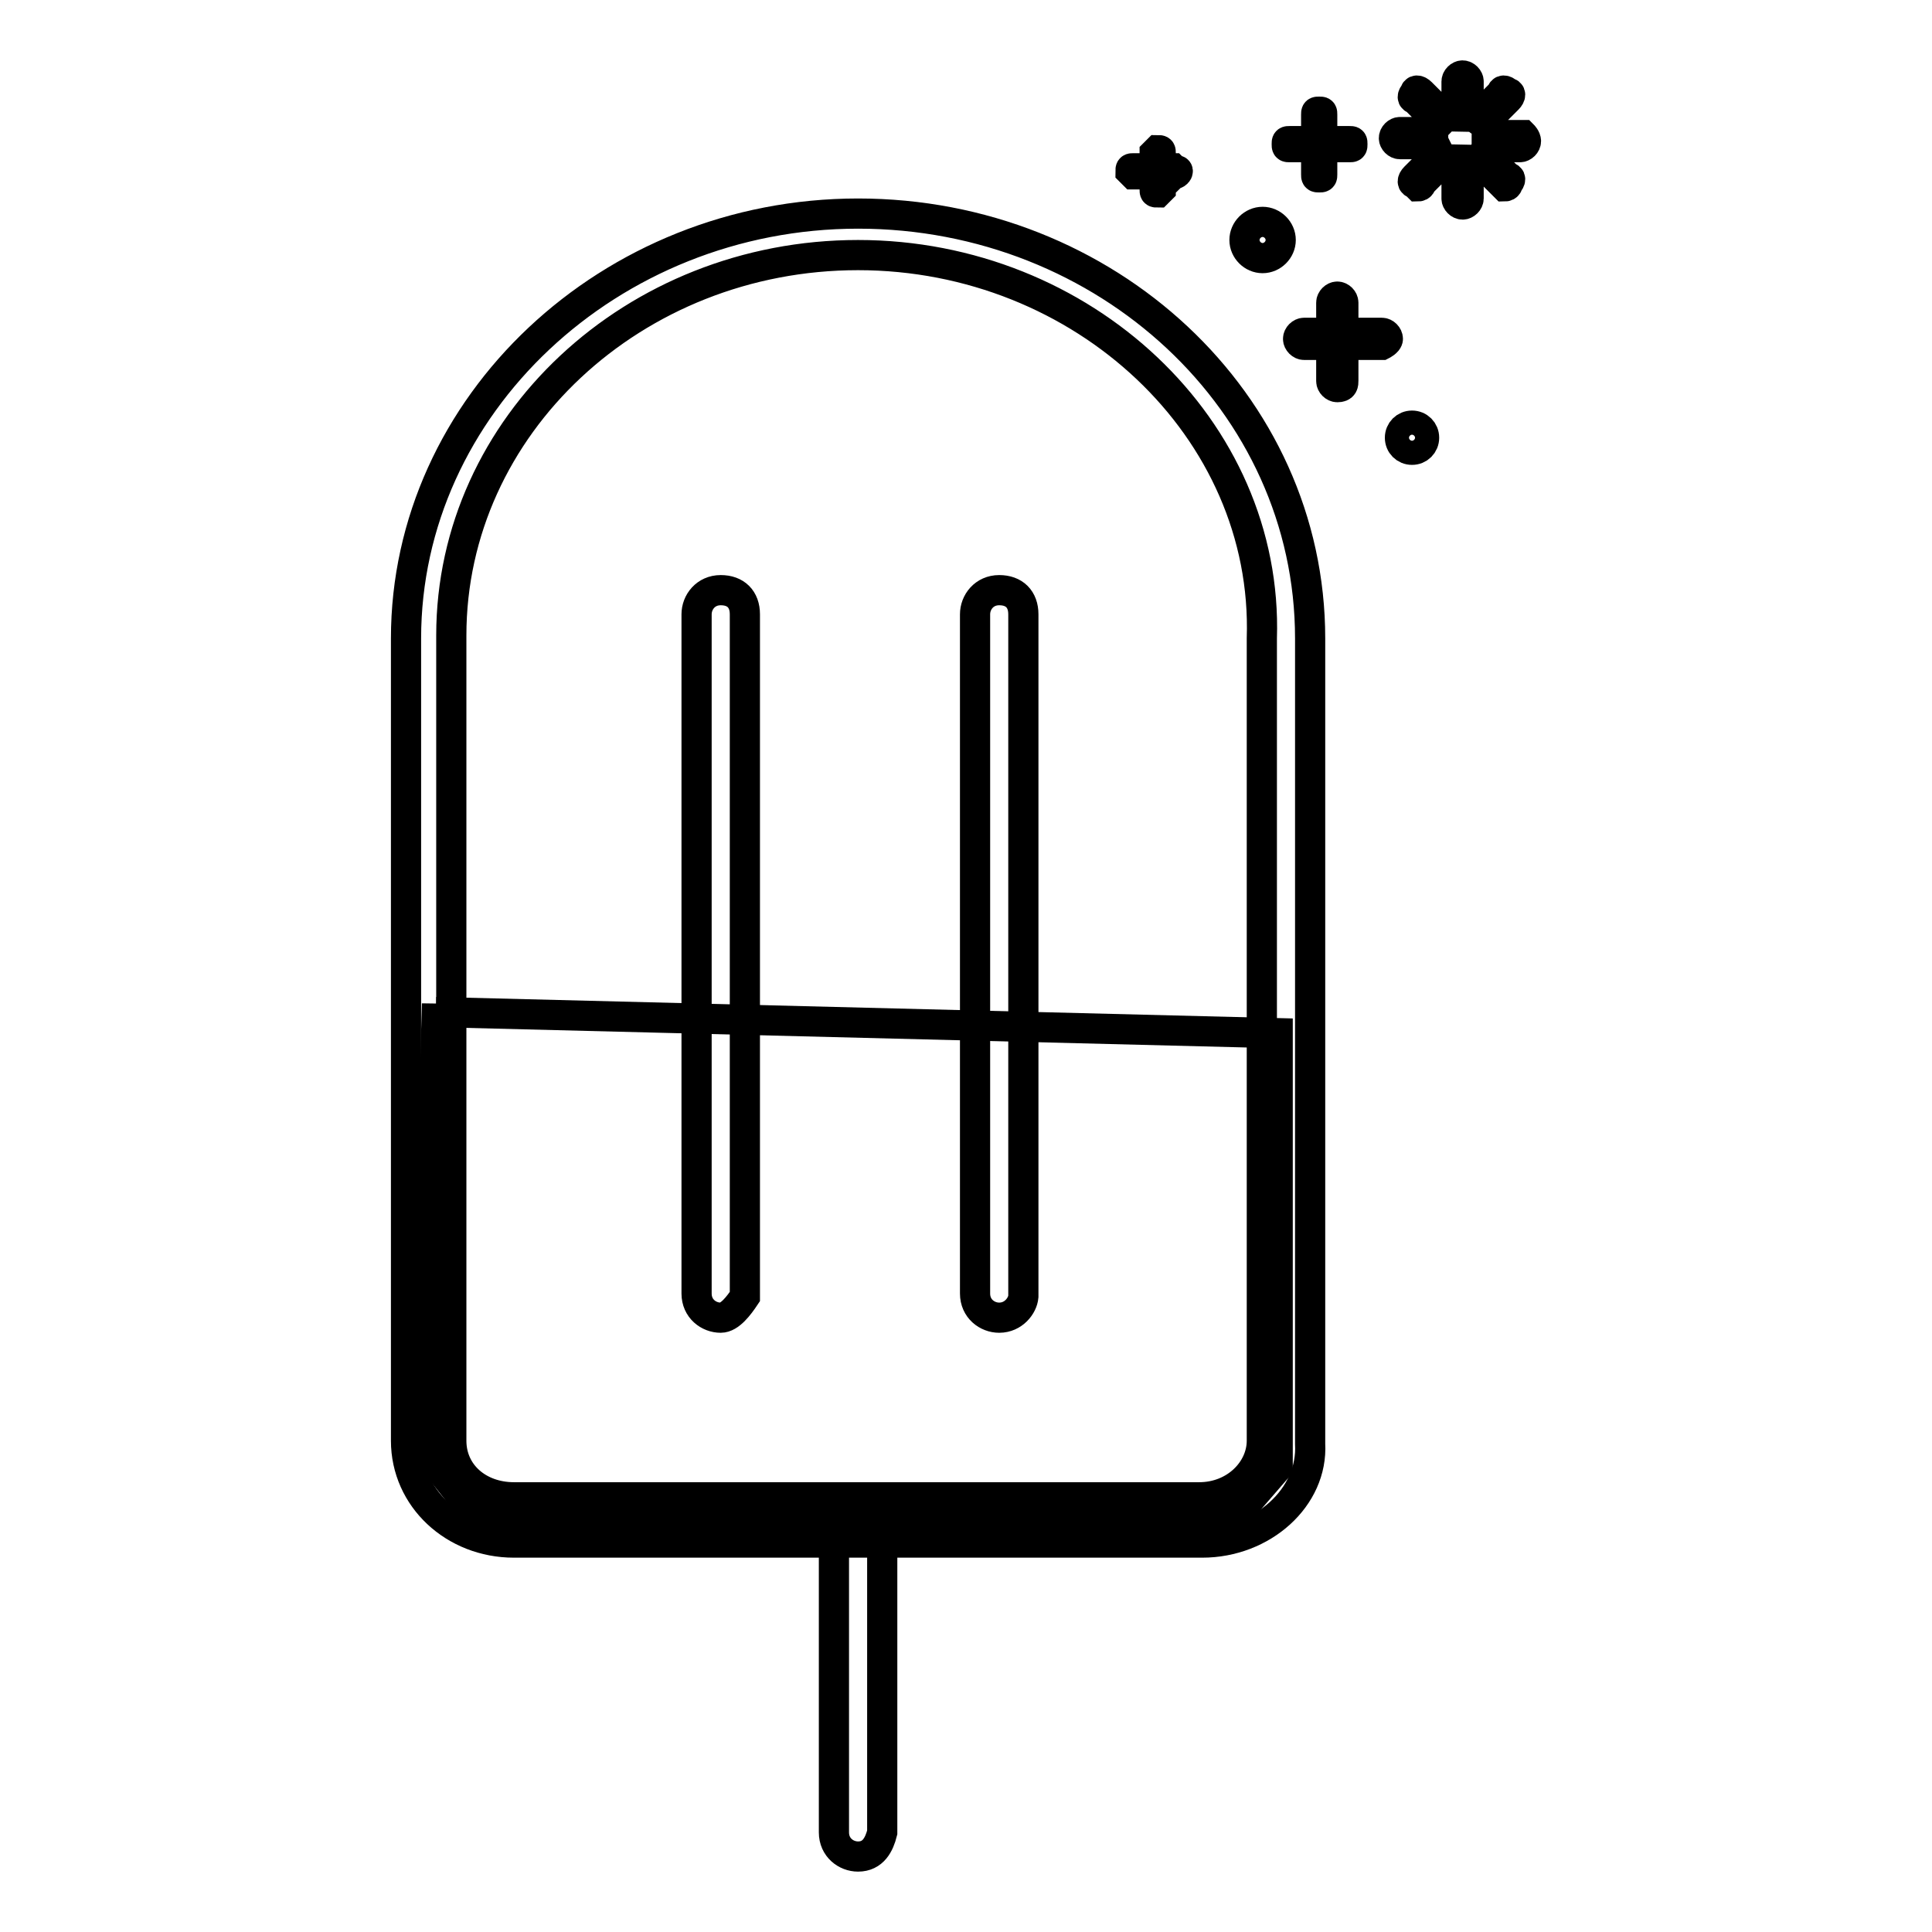 <?xml version="1.0" encoding="utf-8"?>
<!-- Svg Vector Icons : http://www.onlinewebfonts.com/icon -->
<!DOCTYPE svg PUBLIC "-//W3C//DTD SVG 1.1//EN" "http://www.w3.org/Graphics/SVG/1.1/DTD/svg11.dtd">
<svg version="1.1" xmlns="http://www.w3.org/2000/svg" xmlns:xlink="http://www.w3.org/1999/xlink" x="0px" y="0px" viewBox="0 0 256 256" enable-background="new 0 0 256 256" xml:space="preserve">
<g> <path stroke-width="4" fill-opacity="0" stroke="#000000"  d="M57.8,134.1l111.5,2.8v57.5l-5.2,6l-100.3,1.2l-7.5-9.5l1.6-59.1V134.1z"/> <path stroke-width="4" fill-opacity="0" stroke="#000000"  d="M159.3,204.4H68.1c-7.9,0-14.3-5.9-14.3-13.5V84.6c0-30.9,27-56.3,59.9-56.3c32.9,0,59.9,25,59.9,56.3 v106.7C174,198.4,167.3,204.4,159.3,204.4z M113.7,33.8c-29.7,0-53.9,22.6-53.9,50.4v106.7c0,4.4,3.6,7.5,8.3,7.5h90.8 c4.8,0,8.3-3.6,8.3-7.5V84.6C168.1,56.8,143.5,33.8,113.7,33.8L113.7,33.8z"/> <path stroke-width="4" fill-opacity="0" stroke="#000000"  d="M95.5,174.6c-1.6,0-3.2-1.2-3.2-3.2v-90c0-1.6,1.2-3.2,3.2-3.2c2,0,3.2,1.2,3.2,3.2v90.4 C97.9,173,96.7,174.6,95.5,174.6z M132.4,174.6c-1.6,0-3.2-1.2-3.2-3.2v-90c0-1.6,1.2-3.2,3.2-3.2c2,0,3.2,1.2,3.2,3.2v90.4 C135.5,173,134.3,174.6,132.4,174.6z M113.7,246c-1.6,0-3.2-1.2-3.2-3.2v-39.3c0-1.6,1.2-3.2,3.2-3.2c2,0,3.2,1.2,3.2,3.2v39.3 C116.5,244.4,115.7,246,113.7,246z"/> <path stroke-width="4" fill-opacity="0" stroke="#000000"  d="M183.1,45.7h-10.3c-0.4,0-0.8-0.4-0.8-0.8s0.4-0.8,0.8-0.8h10.3c0.4,0,0.8,0.4,0.8,0.8 S183.1,45.7,183.1,45.7z"/> <path stroke-width="4" fill-opacity="0" stroke="#000000"  d="M177.2,51.3c-0.4,0-0.8-0.4-0.8-0.8V40.1c0-0.4,0.4-0.8,0.8-0.8c0.4,0,0.8,0.4,0.8,0.8v10.3 C178,50.9,178,51.3,177.2,51.3z"/> <path stroke-width="4" fill-opacity="0" stroke="#000000"  d="M178.8,19.5h-7.9c-0.4,0-0.4,0-0.4-0.4s0-0.4,0.4-0.4h7.9c0.4,0,0.4,0,0.4,0.4S179.2,19.5,178.8,19.5z"/> <path stroke-width="4" fill-opacity="0" stroke="#000000"  d="M174.8,23.5c-0.4,0-0.4,0-0.4-0.4v-7.9c0-0.4,0-0.4,0.4-0.4c0.4,0,0.4,0,0.4,0.4v7.9 C175.2,23.5,175.2,23.5,174.8,23.5z"/> <path stroke-width="4" fill-opacity="0" stroke="#000000"  d="M155.4,23.1h-5.2l-0.4-0.4c0-0.4,0-0.4,0.4-0.4h5.2l0.4,0.4C156.2,22.3,156.2,23.1,155.4,23.1z"/> <path stroke-width="4" fill-opacity="0" stroke="#000000"  d="M153.4,25.5c-0.4,0-0.4,0-0.4-0.4v-4.8l0.4-0.4c0.4,0,0.4,0,0.4,0.4v4.8L153.4,25.5z"/> <path stroke-width="4" fill-opacity="0" stroke="#000000"  d="M164.9,31.8c0,1.3,1.1,2.4,2.4,2.4c1.3,0,2.4-1.1,2.4-2.4c0-1.3-1.1-2.4-2.4-2.4 C166,29.4,164.9,30.5,164.9,31.8z"/> <path stroke-width="4" fill-opacity="0" stroke="#000000"  d="M185.5,58c0,0.9,0.7,1.6,1.6,1.6c0.9,0,1.6-0.7,1.6-1.6l0,0c0-0.9-0.7-1.6-1.6-1.6 C186.2,56.4,185.5,57.1,185.5,58z"/> <path stroke-width="4" fill-opacity="0" stroke="#000000"  d="M189.9,18.3v-0.8h-4.4c-0.4,0-0.8,0.4-0.8,0.8c0,0.4,0.4,0.8,0.8,0.8h4.4V18.3z M190.7,16.3 c0.4-0.4,0.4-0.8,0.8-0.8l-3.2-3.2c-0.4-0.4-0.8-0.4-0.8,0c-0.4,0.4-0.4,0.8,0,0.8L190.7,16.3z M193.8,15.2h0.8v-4.4 c0-0.4-0.4-0.8-0.8-0.8c-0.4,0-0.8,0.4-0.8,0.8v4.4H193.8z M196.6,16.3l3.2-3.2c0.4-0.4,0.4-0.8,0-0.8c-0.4-0.4-0.8-0.4-0.8,0 l-3.2,3.2C195.8,15.9,195.8,15.9,196.6,16.3z M201.8,17.9H197v1.6h4.4c0.4,0,0.8-0.4,0.8-0.8S201.8,17.9,201.8,17.9L201.8,17.9z  M196.6,20.3c-0.4,0.4-0.4,0.8-0.8,0.8l3.2,3.2l0.4,0.4c0,0,0.4,0,0.4-0.4c0.4-0.4,0.4-0.8,0-0.8L196.6,20.3z M190.7,20.3l-3.2,3.2 c-0.4,0.4-0.4,0.8,0,0.8l0.4,0.4c0,0,0.4,0,0.4-0.4l3.2-3.2C191.1,21.5,191.1,21.1,190.7,20.3z M193.8,21.9H193v4.4 c0,0.4,0.4,0.8,0.8,0.8c0.4,0,0.8-0.4,0.8-0.8v-4.4H193.8z"/></g>
</svg>